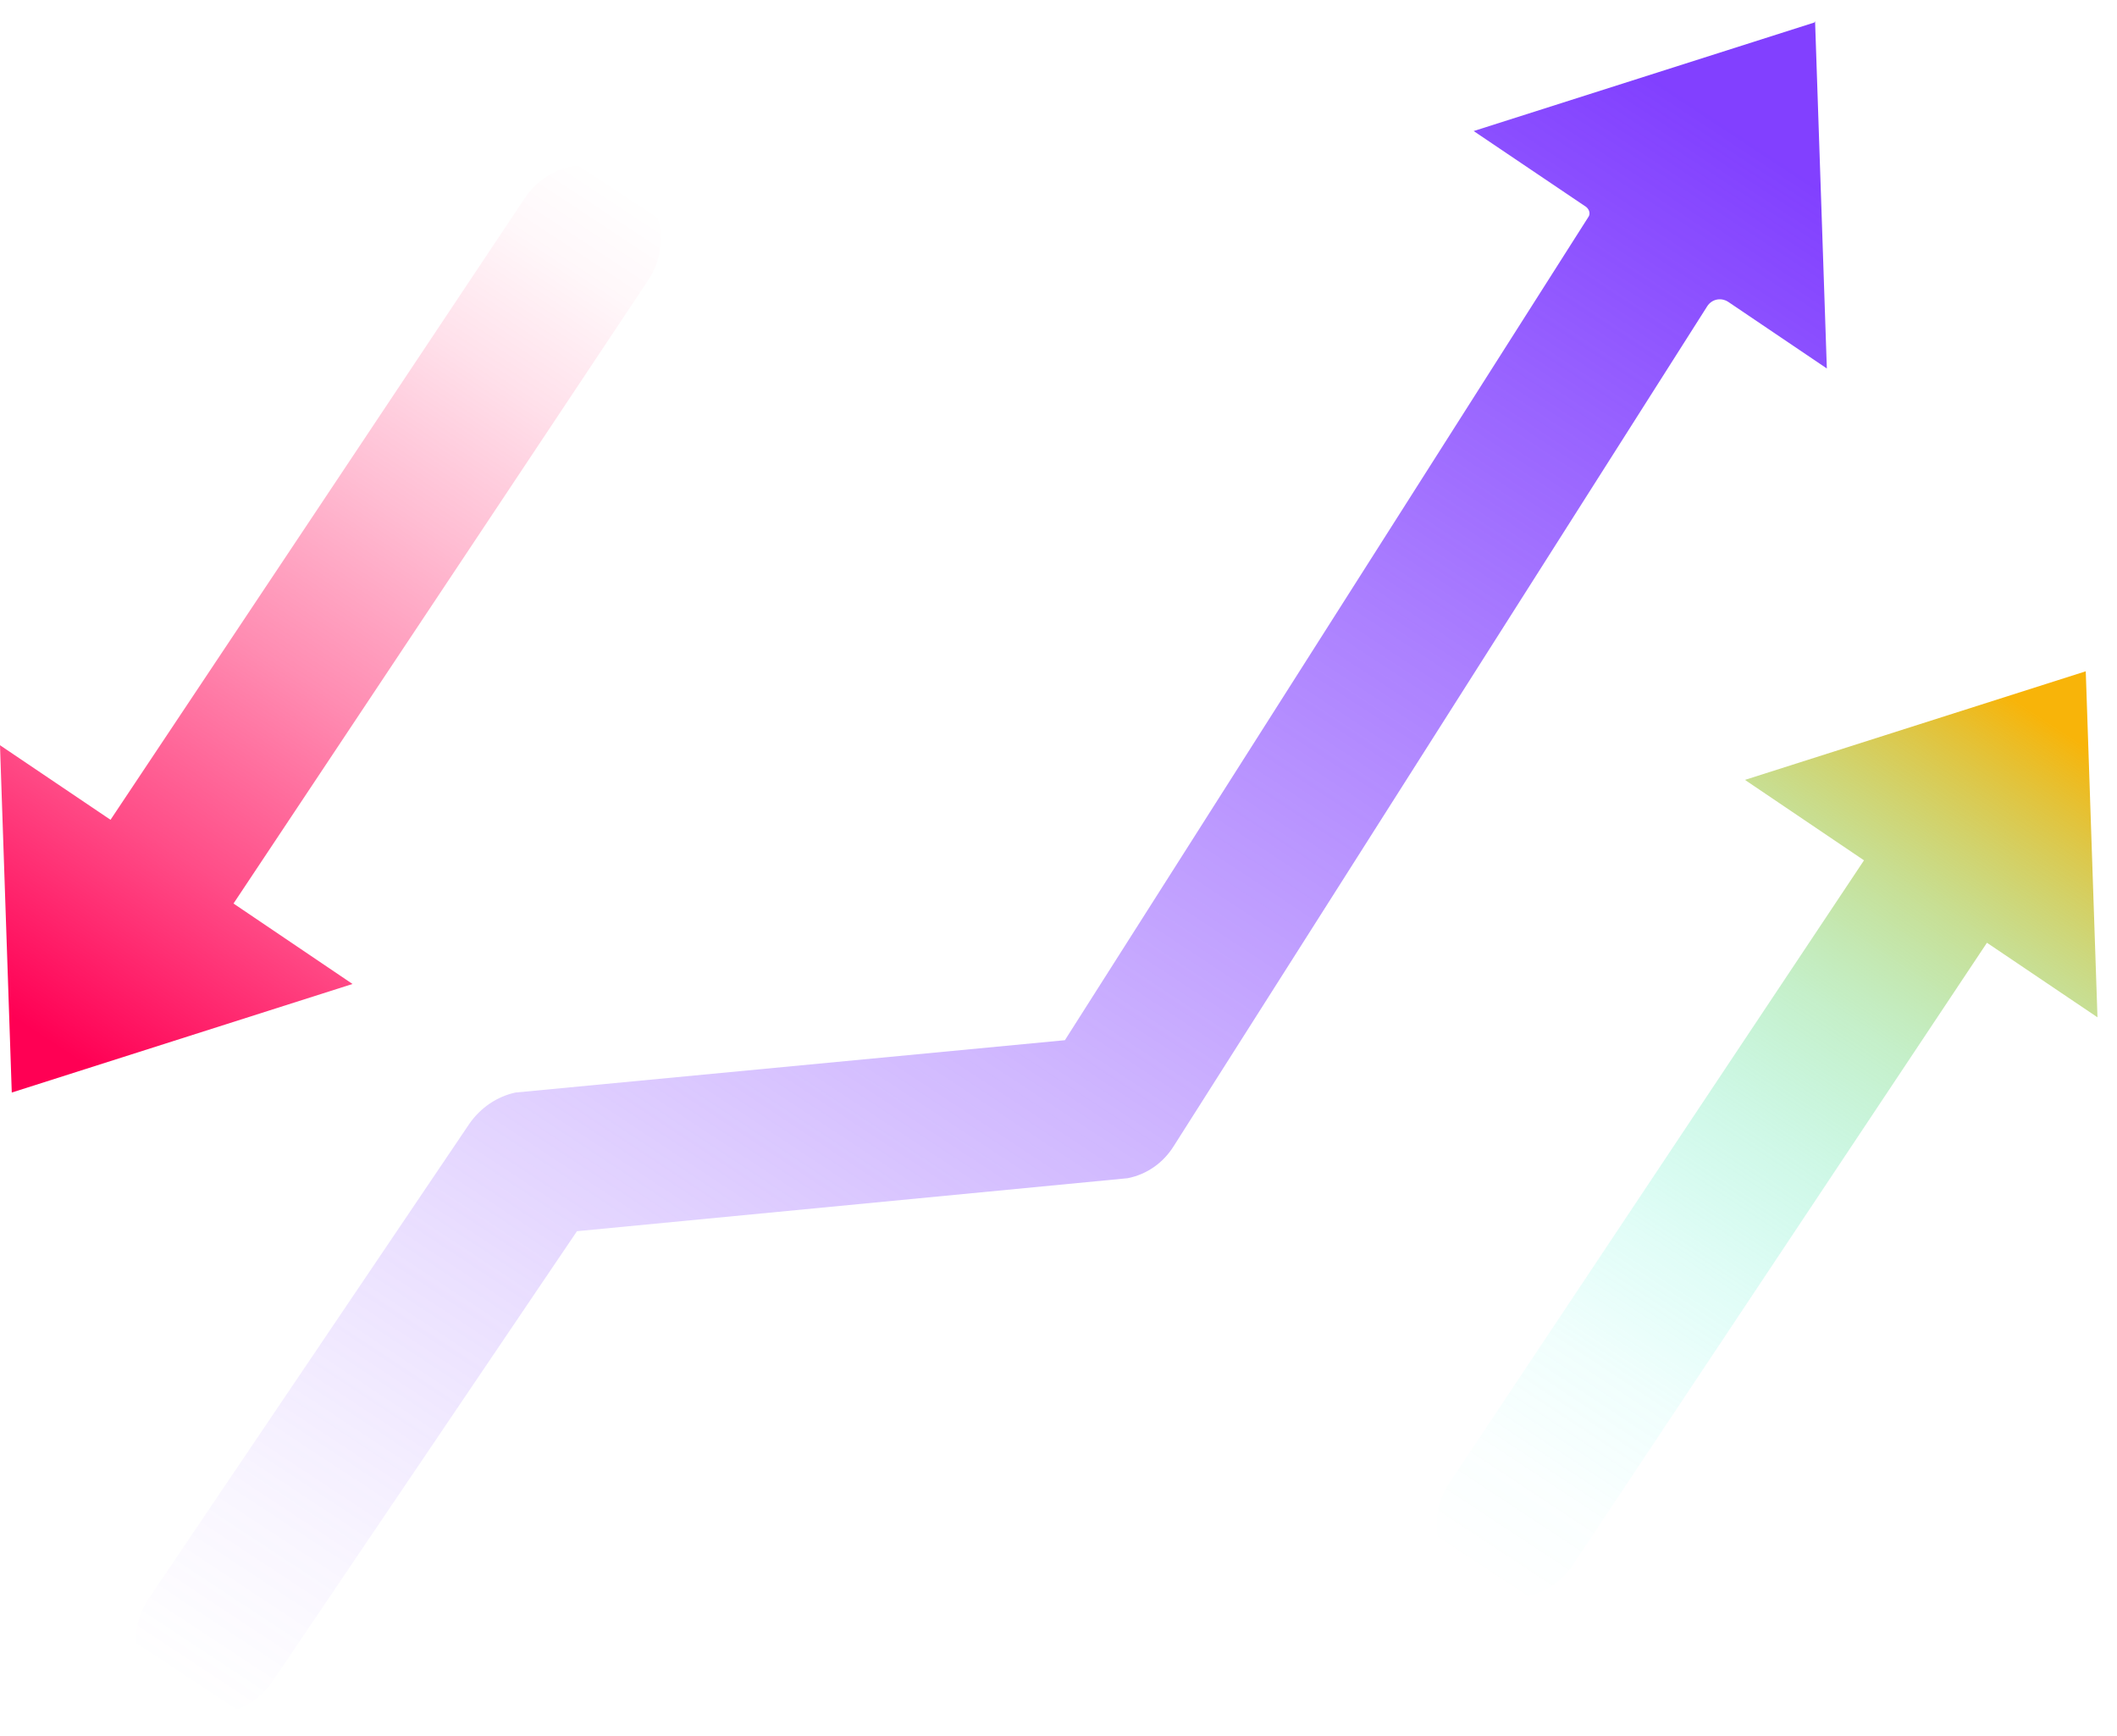 <svg width="100" height="82" viewBox="0 0 100 82" fill="none" xmlns="http://www.w3.org/2000/svg">
<path d="M98.522 31.709L82.426 36.838L88.049 40.638L68.461 70.05C67.38 71.657 67.813 73.85 69.45 74.901C70.253 75.426 71.18 75.58 72.045 75.426C72.91 75.272 73.744 74.746 74.3 73.912L93.857 44.531L99.078 48.053L98.522 31.648V31.709Z" fill="url(#paint0_linear_396_2983)"/>
<path d="M0.556 51.606L16.652 46.478L11.03 42.678L30.617 13.235C31.698 11.628 31.266 9.435 29.628 8.384C28.825 7.859 27.898 7.705 27.033 7.859C26.168 8.013 25.334 8.539 24.778 9.373L5.221 38.723L0 35.201L0.556 51.606Z" fill="url(#paint1_linear_396_2983)"/>
<path d="M85.707 1.062L69.611 6.19L74.925 9.774C75.079 9.898 75.141 10.114 75.018 10.268L50.302 49.134L24.35 51.606C23.485 51.791 22.712 52.317 22.187 53.058L7.018 75.519C5.936 77.125 6.369 79.319 7.975 80.4C8.779 80.956 9.736 81.111 10.601 80.925C11.466 80.74 12.301 80.246 12.857 79.442L27.254 58.156L53.267 55.653C54.194 55.468 54.967 54.912 55.461 54.108L80.641 14.47C80.857 14.13 81.289 14.038 81.629 14.254L86.294 17.405L85.738 1L85.707 1.062Z" fill="url(#paint2_linear_396_2983)"/>
<defs>
<linearGradient id="paint0_linear_396_2983" x1="96.425" y1="33.872" x2="69.71" y2="74.379" gradientUnits="userSpaceOnUse">
<stop stop-color="#F8B409"/>
<stop offset="0.07" stop-color="#DDBC24" stop-opacity="0.88"/>
<stop offset="0.21" stop-color="#AACD59" stop-opacity="0.65"/>
<stop offset="0.35" stop-color="#7EDC87" stop-opacity="0.45"/>
<stop offset="0.49" stop-color="#5AE7AC" stop-opacity="0.29"/>
<stop offset="0.63" stop-color="#3FF1C9" stop-opacity="0.16"/>
<stop offset="0.76" stop-color="#2BF7DE" stop-opacity="0.07"/>
<stop offset="0.89" stop-color="#1FFBEA" stop-opacity="0.02"/>
<stop offset="1" stop-color="#1BFDEF" stop-opacity="0"/>
</linearGradient>
<linearGradient id="paint1_linear_396_2983" x1="2.024" y1="48.984" x2="28.763" y2="8.441" gradientUnits="userSpaceOnUse">
<stop stop-color="#FF0054"/>
<stop offset="0.22" stop-color="#FF0054" stop-opacity="0.7"/>
<stop offset="0.43" stop-color="#FF0054" stop-opacity="0.45"/>
<stop offset="0.62" stop-color="#FF0054" stop-opacity="0.26"/>
<stop offset="0.78" stop-color="#FF0054" stop-opacity="0.12"/>
<stop offset="0.91" stop-color="#FF0054" stop-opacity="0.03"/>
<stop offset="1" stop-color="#FF0054" stop-opacity="0"/>
</linearGradient>
<linearGradient id="paint2_linear_396_2983" x1="75.939" y1="2.121" x2="19.977" y2="86.961" gradientUnits="userSpaceOnUse">
<stop stop-color="#803EFF" stop-opacity="0.99"/>
<stop offset="0.29" stop-color="#803EFF" stop-opacity="0.65"/>
<stop offset="0.55" stop-color="#803EFF" stop-opacity="0.37"/>
<stop offset="0.76" stop-color="#803EFF" stop-opacity="0.17"/>
<stop offset="0.91" stop-color="#803EFF" stop-opacity="0.05"/>
<stop offset="1" stop-color="#803EFF" stop-opacity="0"/>
</linearGradient>
</defs>
</svg>
